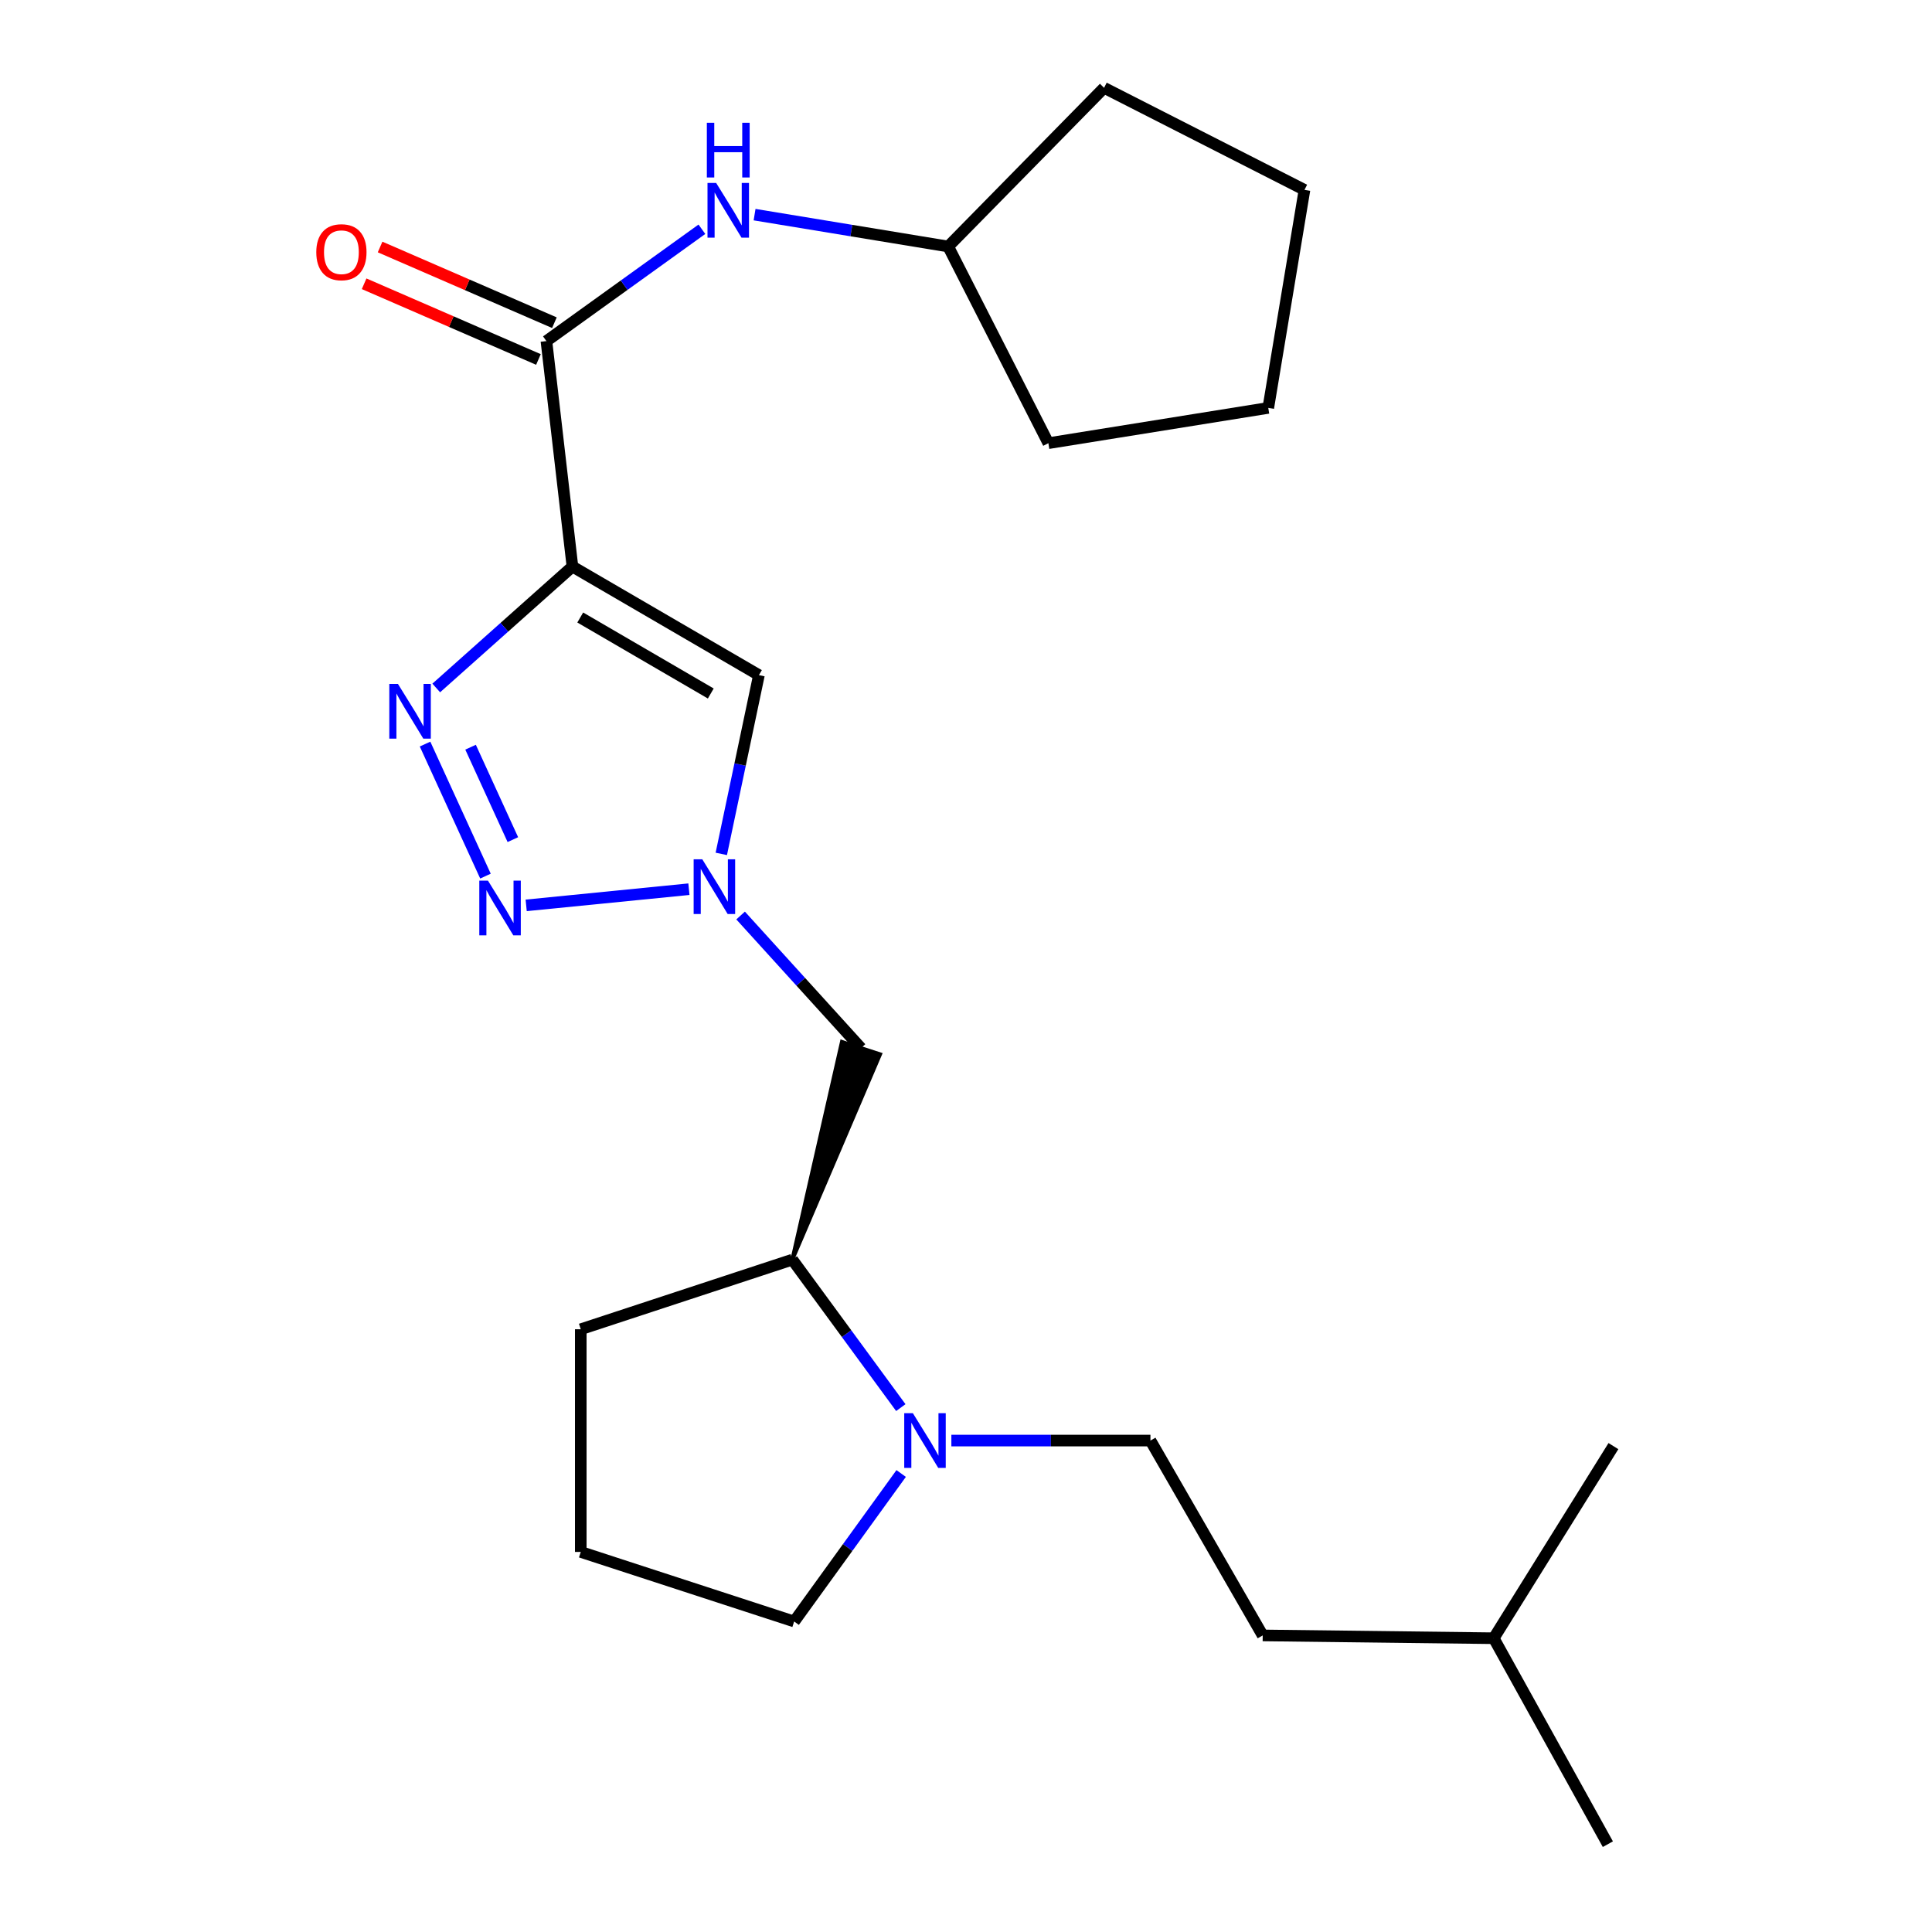 <?xml version='1.0' encoding='iso-8859-1'?>
<svg version='1.1' baseProfile='full'
              xmlns='http://www.w3.org/2000/svg'
                      xmlns:rdkit='http://www.rdkit.org/xml'
                      xmlns:xlink='http://www.w3.org/1999/xlink'
                  xml:space='preserve'
width='1000px' height='1000px' viewBox='0 0 1000 1000'>
<!-- END OF HEADER -->
<rect style='opacity:1.0;fill:#FFFFFF;stroke:none' width='1000' height='1000' x='0' y='0'> </rect>
<path class='bond-0' d='M 296.294,293.255 L 261.046,324.673' style='fill:none;fill-rule:evenodd;stroke:#000000;stroke-width:6px;stroke-linecap:butt;stroke-linejoin:miter;stroke-opacity:1' />
<path class='bond-0' d='M 261.046,324.673 L 225.799,356.091' style='fill:none;fill-rule:evenodd;stroke:#0000FF;stroke-width:6px;stroke-linecap:butt;stroke-linejoin:miter;stroke-opacity:1' />
<path class='bond-3' d='M 296.294,293.255 L 392.817,349.449' style='fill:none;fill-rule:evenodd;stroke:#000000;stroke-width:6px;stroke-linecap:butt;stroke-linejoin:miter;stroke-opacity:1' />
<path class='bond-3' d='M 300.331,319.619 L 367.898,358.955' style='fill:none;fill-rule:evenodd;stroke:#000000;stroke-width:6px;stroke-linecap:butt;stroke-linejoin:miter;stroke-opacity:1' />
<path class='bond-4' d='M 296.294,293.255 L 282.827,176.543' style='fill:none;fill-rule:evenodd;stroke:#000000;stroke-width:6px;stroke-linecap:butt;stroke-linejoin:miter;stroke-opacity:1' />
<path class='bond-1' d='M 220.004,385.132 L 251.277,453.474' style='fill:none;fill-rule:evenodd;stroke:#0000FF;stroke-width:6px;stroke-linecap:butt;stroke-linejoin:miter;stroke-opacity:1' />
<path class='bond-1' d='M 243.566,386.748 L 265.457,434.587' style='fill:none;fill-rule:evenodd;stroke:#0000FF;stroke-width:6px;stroke-linecap:butt;stroke-linejoin:miter;stroke-opacity:1' />
<path class='bond-23' d='M 272.351,468.621 L 356.583,460.244' style='fill:none;fill-rule:evenodd;stroke:#0000FF;stroke-width:6px;stroke-linecap:butt;stroke-linejoin:miter;stroke-opacity:1' />
<path class='bond-2' d='M 373.34,441.975 L 383.079,395.712' style='fill:none;fill-rule:evenodd;stroke:#0000FF;stroke-width:6px;stroke-linecap:butt;stroke-linejoin:miter;stroke-opacity:1' />
<path class='bond-2' d='M 383.079,395.712 L 392.817,349.449' style='fill:none;fill-rule:evenodd;stroke:#000000;stroke-width:6px;stroke-linecap:butt;stroke-linejoin:miter;stroke-opacity:1' />
<path class='bond-6' d='M 383.332,473.869 L 414.489,508.183' style='fill:none;fill-rule:evenodd;stroke:#0000FF;stroke-width:6px;stroke-linecap:butt;stroke-linejoin:miter;stroke-opacity:1' />
<path class='bond-6' d='M 414.489,508.183 L 445.645,542.497' style='fill:none;fill-rule:evenodd;stroke:#000000;stroke-width:6px;stroke-linecap:butt;stroke-linejoin:miter;stroke-opacity:1' />
<path class='bond-7' d='M 282.827,176.543 L 323.065,147.603' style='fill:none;fill-rule:evenodd;stroke:#000000;stroke-width:6px;stroke-linecap:butt;stroke-linejoin:miter;stroke-opacity:1' />
<path class='bond-7' d='M 323.065,147.603 L 363.303,118.663' style='fill:none;fill-rule:evenodd;stroke:#0000FF;stroke-width:6px;stroke-linecap:butt;stroke-linejoin:miter;stroke-opacity:1' />
<path class='bond-9' d='M 286.961,167.026 L 241.848,147.435' style='fill:none;fill-rule:evenodd;stroke:#000000;stroke-width:6px;stroke-linecap:butt;stroke-linejoin:miter;stroke-opacity:1' />
<path class='bond-9' d='M 241.848,147.435 L 196.736,127.844' style='fill:none;fill-rule:evenodd;stroke:#FF0000;stroke-width:6px;stroke-linecap:butt;stroke-linejoin:miter;stroke-opacity:1' />
<path class='bond-9' d='M 278.694,186.061 L 233.582,166.471' style='fill:none;fill-rule:evenodd;stroke:#000000;stroke-width:6px;stroke-linecap:butt;stroke-linejoin:miter;stroke-opacity:1' />
<path class='bond-9' d='M 233.582,166.471 L 188.47,146.88' style='fill:none;fill-rule:evenodd;stroke:#FF0000;stroke-width:6px;stroke-linecap:butt;stroke-linejoin:miter;stroke-opacity:1' />
<path class='bond-5' d='M 466.256,728.57 L 438.178,690.281' style='fill:none;fill-rule:evenodd;stroke:#0000FF;stroke-width:6px;stroke-linecap:butt;stroke-linejoin:miter;stroke-opacity:1' />
<path class='bond-5' d='M 438.178,690.281 L 410.1,651.992' style='fill:none;fill-rule:evenodd;stroke:#000000;stroke-width:6px;stroke-linecap:butt;stroke-linejoin:miter;stroke-opacity:1' />
<path class='bond-10' d='M 492.426,745.633 L 543.948,745.633' style='fill:none;fill-rule:evenodd;stroke:#0000FF;stroke-width:6px;stroke-linecap:butt;stroke-linejoin:miter;stroke-opacity:1' />
<path class='bond-10' d='M 543.948,745.633 L 595.469,745.633' style='fill:none;fill-rule:evenodd;stroke:#000000;stroke-width:6px;stroke-linecap:butt;stroke-linejoin:miter;stroke-opacity:1' />
<path class='bond-12' d='M 466.442,762.682 L 438.75,800.984' style='fill:none;fill-rule:evenodd;stroke:#0000FF;stroke-width:6px;stroke-linecap:butt;stroke-linejoin:miter;stroke-opacity:1' />
<path class='bond-12' d='M 438.75,800.984 L 411.057,839.286' style='fill:none;fill-rule:evenodd;stroke:#000000;stroke-width:6px;stroke-linecap:butt;stroke-linejoin:miter;stroke-opacity:1' />
<path class='bond-8' d='M 410.1,651.992 L 455.514,545.701 L 435.776,539.293 Z' style='fill:#000000;fill-rule:evenodd;fill-opacity:1;stroke:#000000;stroke-width:2px;stroke-linecap:butt;stroke-linejoin:miter;stroke-opacity:1;' />
<path class='bond-11' d='M 390.566,111.097 L 440.674,119.343' style='fill:none;fill-rule:evenodd;stroke:#0000FF;stroke-width:6px;stroke-linecap:butt;stroke-linejoin:miter;stroke-opacity:1' />
<path class='bond-11' d='M 440.674,119.343 L 490.783,127.59' style='fill:none;fill-rule:evenodd;stroke:#000000;stroke-width:6px;stroke-linecap:butt;stroke-linejoin:miter;stroke-opacity:1' />
<path class='bond-14' d='M 410.1,651.992 L 300.606,688.021' style='fill:none;fill-rule:evenodd;stroke:#000000;stroke-width:6px;stroke-linecap:butt;stroke-linejoin:miter;stroke-opacity:1' />
<path class='bond-13' d='M 595.469,745.633 L 653.577,846.492' style='fill:none;fill-rule:evenodd;stroke:#000000;stroke-width:6px;stroke-linecap:butt;stroke-linejoin:miter;stroke-opacity:1' />
<path class='bond-17' d='M 490.783,127.59 L 542.642,229.394' style='fill:none;fill-rule:evenodd;stroke:#000000;stroke-width:6px;stroke-linecap:butt;stroke-linejoin:miter;stroke-opacity:1' />
<path class='bond-18' d='M 490.783,127.59 L 571.465,45.455' style='fill:none;fill-rule:evenodd;stroke:#000000;stroke-width:6px;stroke-linecap:butt;stroke-linejoin:miter;stroke-opacity:1' />
<path class='bond-25' d='M 411.057,839.286 L 300.606,803.28' style='fill:none;fill-rule:evenodd;stroke:#000000;stroke-width:6px;stroke-linecap:butt;stroke-linejoin:miter;stroke-opacity:1' />
<path class='bond-16' d='M 653.577,846.492 L 773.148,847.945' style='fill:none;fill-rule:evenodd;stroke:#000000;stroke-width:6px;stroke-linecap:butt;stroke-linejoin:miter;stroke-opacity:1' />
<path class='bond-15' d='M 300.606,688.021 L 300.606,803.28' style='fill:none;fill-rule:evenodd;stroke:#000000;stroke-width:6px;stroke-linecap:butt;stroke-linejoin:miter;stroke-opacity:1' />
<path class='bond-19' d='M 773.148,847.945 L 832.225,954.545' style='fill:none;fill-rule:evenodd;stroke:#000000;stroke-width:6px;stroke-linecap:butt;stroke-linejoin:miter;stroke-opacity:1' />
<path class='bond-20' d='M 773.148,847.945 L 835.107,748.504' style='fill:none;fill-rule:evenodd;stroke:#000000;stroke-width:6px;stroke-linecap:butt;stroke-linejoin:miter;stroke-opacity:1' />
<path class='bond-21' d='M 542.642,229.394 L 656.46,211.132' style='fill:none;fill-rule:evenodd;stroke:#000000;stroke-width:6px;stroke-linecap:butt;stroke-linejoin:miter;stroke-opacity:1' />
<path class='bond-22' d='M 571.465,45.455 L 675.195,98.282' style='fill:none;fill-rule:evenodd;stroke:#000000;stroke-width:6px;stroke-linecap:butt;stroke-linejoin:miter;stroke-opacity:1' />
<path class='bond-24' d='M 656.46,211.132 L 675.195,98.282' style='fill:none;fill-rule:evenodd;stroke:#000000;stroke-width:6px;stroke-linecap:butt;stroke-linejoin:miter;stroke-opacity:1' />
<path  class='atom-1' d='M 205.984 354.013
L 215.264 369.013
Q 216.184 370.493, 217.664 373.173
Q 219.144 375.853, 219.224 376.013
L 219.224 354.013
L 222.984 354.013
L 222.984 382.333
L 219.104 382.333
L 209.144 365.933
Q 207.984 364.013, 206.744 361.813
Q 205.544 359.613, 205.184 358.933
L 205.184 382.333
L 201.504 382.333
L 201.504 354.013
L 205.984 354.013
' fill='#0000FF'/>
<path  class='atom-2' d='M 252.563 455.806
L 261.843 470.806
Q 262.763 472.286, 264.243 474.966
Q 265.723 477.646, 265.803 477.806
L 265.803 455.806
L 269.563 455.806
L 269.563 484.126
L 265.683 484.126
L 255.723 467.726
Q 254.563 465.806, 253.323 463.606
Q 252.123 461.406, 251.763 460.726
L 251.763 484.126
L 248.083 484.126
L 248.083 455.806
L 252.563 455.806
' fill='#0000FF'/>
<path  class='atom-3' d='M 363.51 444.772
L 372.79 459.772
Q 373.71 461.252, 375.19 463.932
Q 376.67 466.612, 376.75 466.772
L 376.75 444.772
L 380.51 444.772
L 380.51 473.092
L 376.63 473.092
L 366.67 456.692
Q 365.51 454.772, 364.27 452.572
Q 363.07 450.372, 362.71 449.692
L 362.71 473.092
L 359.03 473.092
L 359.03 444.772
L 363.51 444.772
' fill='#0000FF'/>
<path  class='atom-6' d='M 472.509 731.473
L 481.789 746.473
Q 482.709 747.953, 484.189 750.633
Q 485.669 753.313, 485.749 753.473
L 485.749 731.473
L 489.509 731.473
L 489.509 759.793
L 485.629 759.793
L 475.669 743.393
Q 474.509 741.473, 473.269 739.273
Q 472.069 737.073, 471.709 736.393
L 471.709 759.793
L 468.029 759.793
L 468.029 731.473
L 472.509 731.473
' fill='#0000FF'/>
<path  class='atom-8' d='M 370.682 94.695
L 379.962 109.695
Q 380.882 111.175, 382.362 113.855
Q 383.842 116.535, 383.922 116.695
L 383.922 94.695
L 387.682 94.695
L 387.682 123.015
L 383.802 123.015
L 373.842 106.615
Q 372.682 104.695, 371.442 102.495
Q 370.242 100.295, 369.882 99.615
L 369.882 123.015
L 366.202 123.015
L 366.202 94.695
L 370.682 94.695
' fill='#0000FF'/>
<path  class='atom-8' d='M 365.862 63.543
L 369.702 63.543
L 369.702 75.583
L 384.182 75.583
L 384.182 63.543
L 388.022 63.543
L 388.022 91.863
L 384.182 91.863
L 384.182 78.783
L 369.702 78.783
L 369.702 91.863
L 365.862 91.863
L 365.862 63.543
' fill='#0000FF'/>
<path  class='atom-10' d='M 163.711 130.541
Q 163.711 123.741, 167.071 119.941
Q 170.431 116.141, 176.711 116.141
Q 182.991 116.141, 186.351 119.941
Q 189.711 123.741, 189.711 130.541
Q 189.711 137.421, 186.311 141.341
Q 182.911 145.221, 176.711 145.221
Q 170.471 145.221, 167.071 141.341
Q 163.711 137.461, 163.711 130.541
M 176.711 142.021
Q 181.031 142.021, 183.351 139.141
Q 185.711 136.221, 185.711 130.541
Q 185.711 124.981, 183.351 122.181
Q 181.031 119.341, 176.711 119.341
Q 172.391 119.341, 170.031 122.141
Q 167.711 124.941, 167.711 130.541
Q 167.711 136.261, 170.031 139.141
Q 172.391 142.021, 176.711 142.021
' fill='#FF0000'/>
</svg>
